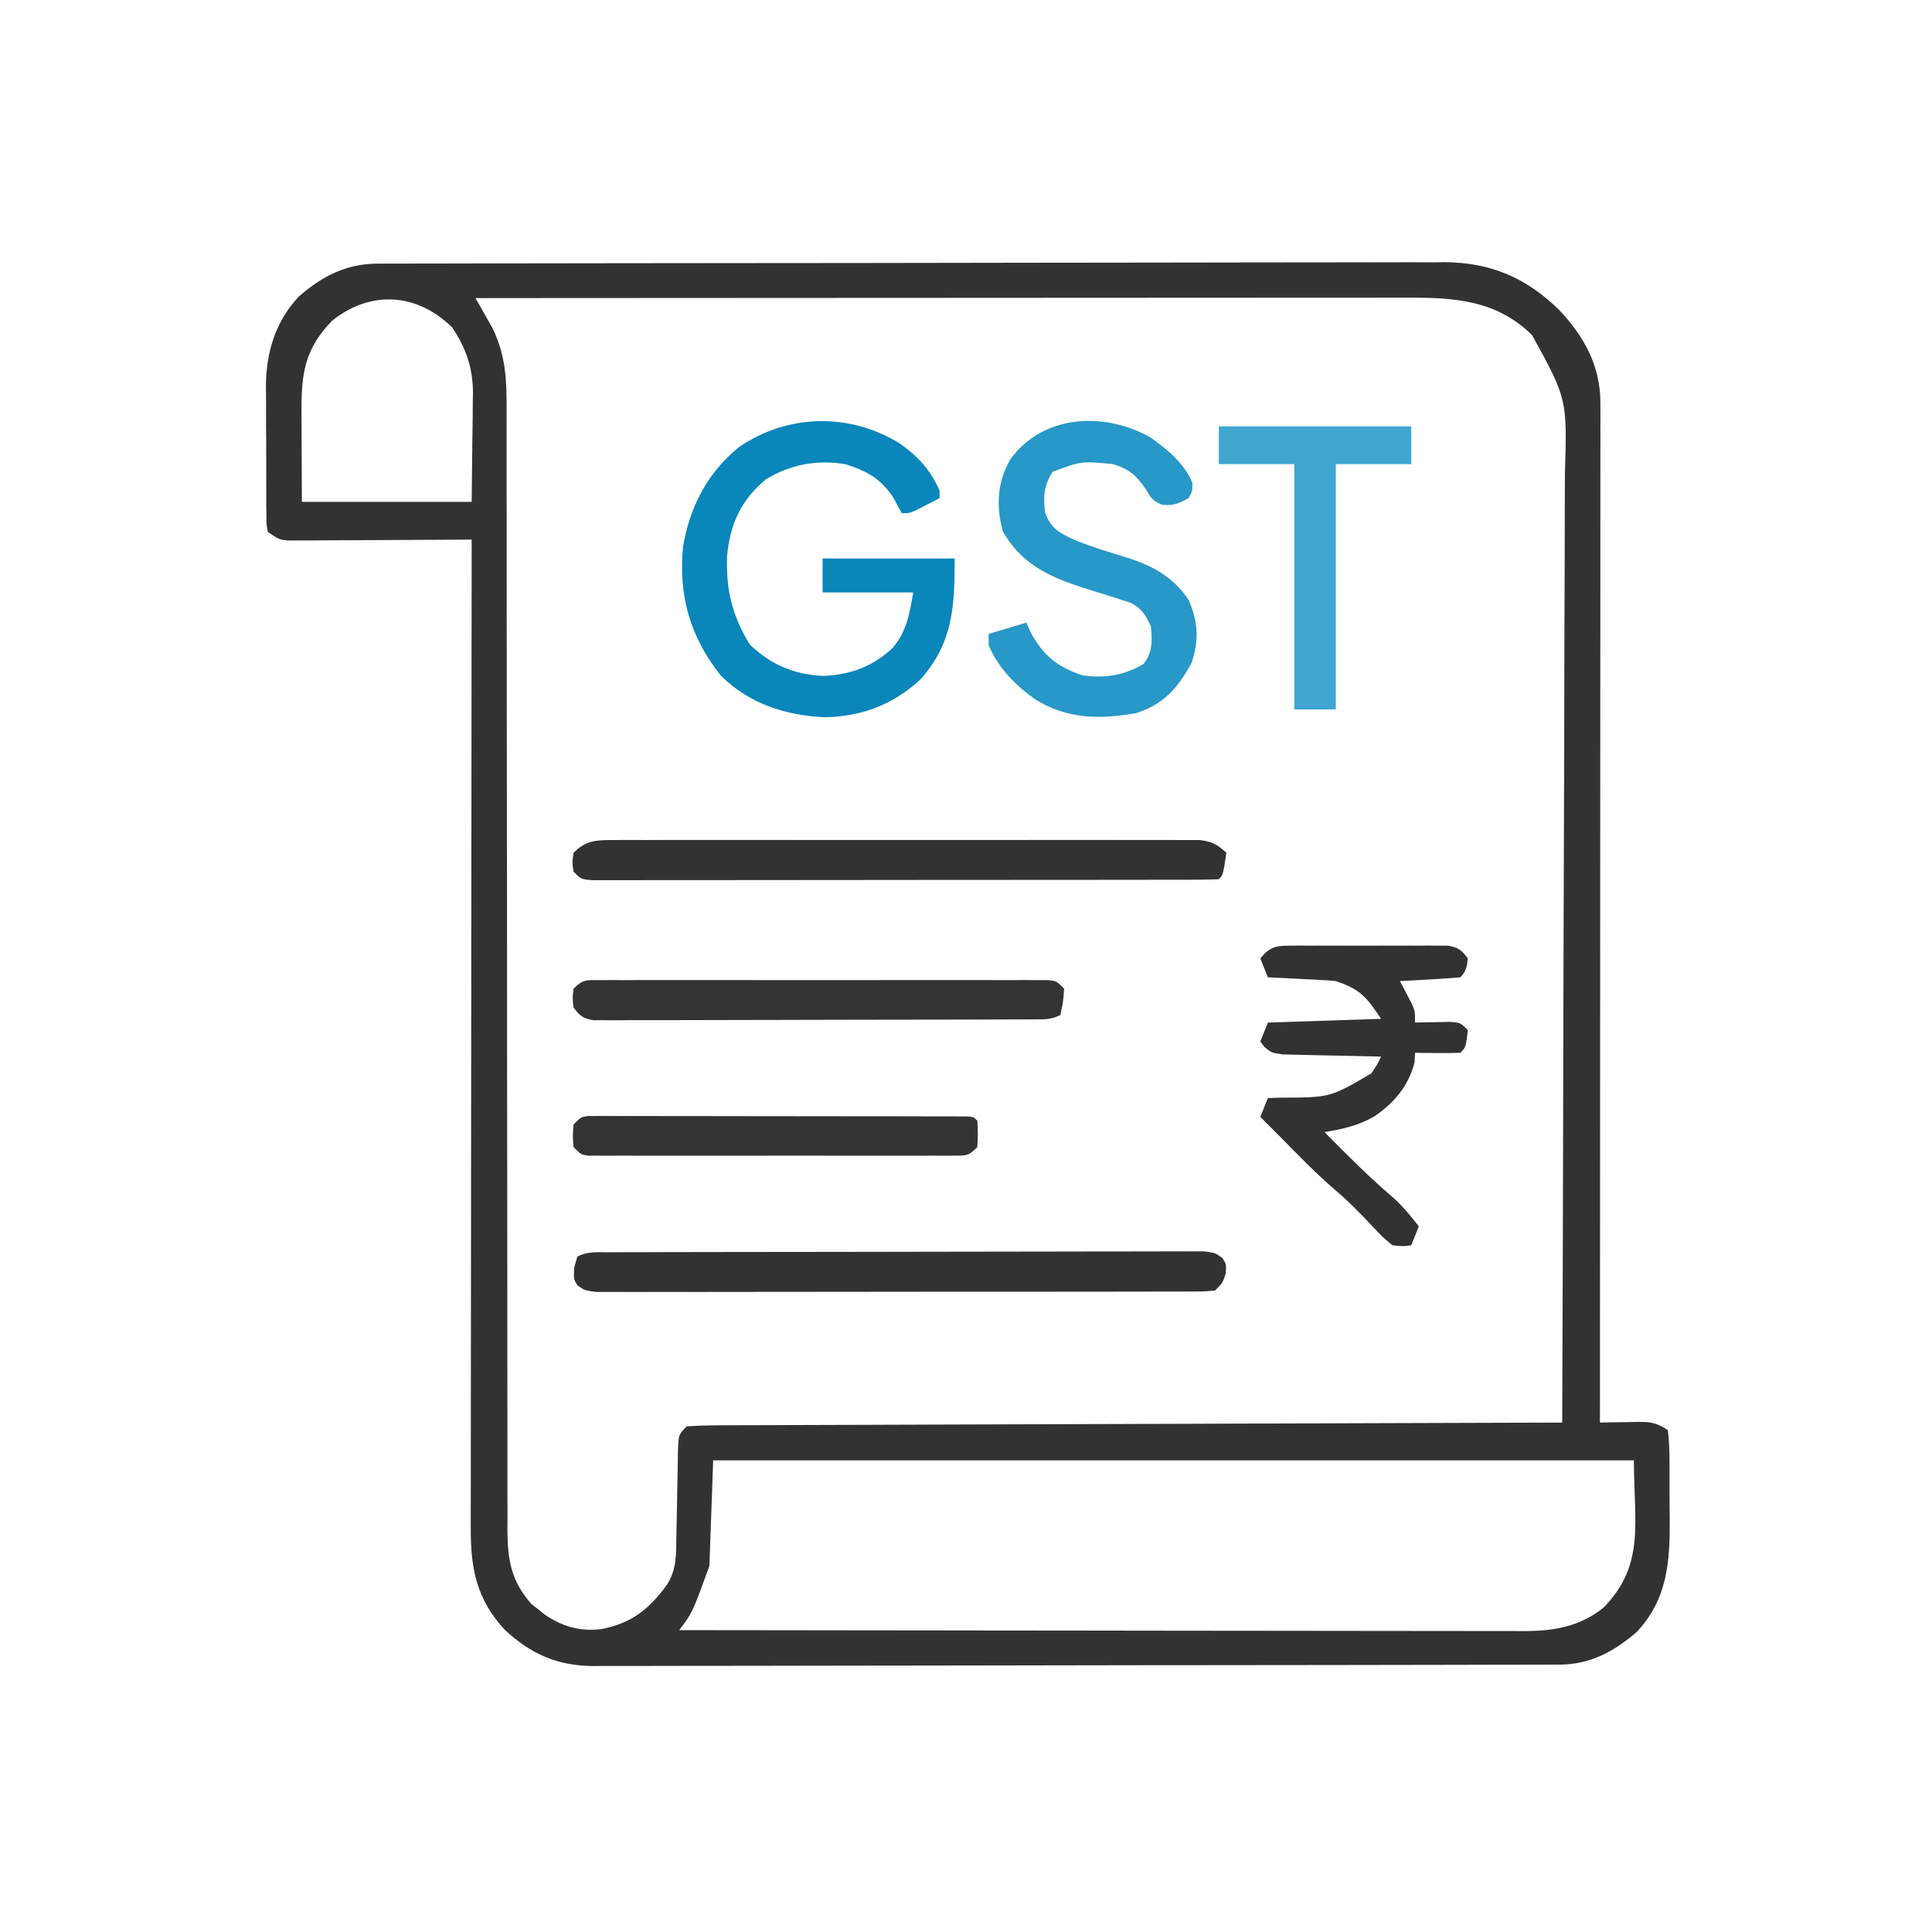 <?xml version="1.0" encoding="UTF-8"?>
<svg version="1.1" xmlns="http://www.w3.org/2000/svg" width="512" height="512">
<path d="M0 0 C1.554 -0.007 1.554 -0.007 3.139 -0.014 C4.275 -0.013 5.412 -0.013 6.582 -0.013 C7.791 -0.017 8.999 -0.02 10.244 -0.024 C13.6 -0.033 16.956 -0.038 20.312 -0.04 C23.932 -0.044 27.551 -0.054 31.17 -0.063 C39.911 -0.082 48.653 -0.093 57.394 -0.101 C61.513 -0.106 65.631 -0.111 69.749 -0.116 C83.443 -0.133 97.137 -0.148 110.831 -0.155 C114.384 -0.157 117.937 -0.159 121.49 -0.161 C122.373 -0.161 123.256 -0.162 124.166 -0.162 C138.465 -0.171 152.765 -0.196 167.064 -0.229 C181.751 -0.262 196.438 -0.28 211.125 -0.283 C219.369 -0.285 227.612 -0.294 235.856 -0.319 C242.878 -0.341 249.9 -0.349 256.922 -0.339 C260.502 -0.335 264.082 -0.337 267.662 -0.356 C271.551 -0.377 275.44 -0.367 279.329 -0.354 C280.45 -0.364 281.571 -0.375 282.726 -0.387 C294.998 -0.287 304.292 3.708 313.029 12.205 C319.697 19.253 324.028 27.071 324.023 36.921 C324.025 37.887 324.027 38.853 324.029 39.848 C324.026 40.907 324.023 41.965 324.02 43.055 C324.022 44.745 324.022 44.745 324.023 46.469 C324.025 50.257 324.019 54.045 324.014 57.832 C324.013 60.542 324.014 63.252 324.014 65.962 C324.015 71.803 324.012 77.645 324.006 83.486 C323.998 91.932 323.995 100.377 323.994 108.823 C323.992 122.525 323.985 136.227 323.976 149.929 C323.966 163.24 323.959 176.55 323.955 189.861 C323.955 191.092 323.955 191.092 323.954 192.347 C323.953 196.463 323.952 200.578 323.95 204.694 C323.94 238.841 323.923 272.987 323.9 307.134 C324.948 307.111 325.996 307.088 327.076 307.064 C328.455 307.045 329.834 307.027 331.213 307.009 C331.903 306.992 332.593 306.976 333.304 306.958 C337.072 306.922 338.684 306.99 341.9 309.134 C342.217 311.927 342.344 314.494 342.334 317.29 C342.339 318.107 342.344 318.924 342.35 319.766 C342.356 321.501 342.355 323.236 342.346 324.971 C342.338 327.597 342.366 330.22 342.398 332.845 C342.446 344.101 341.784 353.877 333.744 362.533 C327.663 367.815 321.325 371.251 313.232 371.268 C312.293 371.273 311.353 371.277 310.385 371.282 C309.356 371.282 308.327 371.282 307.267 371.281 C306.172 371.285 305.076 371.289 303.948 371.293 C300.264 371.304 296.58 371.307 292.896 371.311 C290.259 371.317 287.623 371.324 284.987 371.331 C277.067 371.351 269.147 371.361 261.227 371.37 C257.496 371.374 253.765 371.38 250.034 371.385 C237.629 371.402 225.224 371.416 212.818 371.424 C209.6 371.426 206.382 371.427 203.164 371.429 C202.364 371.43 201.564 371.43 200.74 371.431 C187.784 371.439 174.828 371.464 161.872 371.497 C148.566 371.53 135.26 371.548 121.954 371.551 C114.485 371.553 107.016 371.562 99.547 371.588 C93.186 371.609 86.825 371.617 80.464 371.608 C77.22 371.603 73.977 371.607 70.733 371.625 C67.211 371.642 63.69 371.635 60.168 371.622 C59.15 371.633 58.132 371.644 57.084 371.655 C47.589 371.57 40.618 368.506 33.689 362.06 C26.177 353.974 24.6 345.79 24.66 335.049 C24.658 333.929 24.656 332.809 24.654 331.655 C24.651 327.901 24.662 324.147 24.673 320.393 C24.674 317.702 24.673 315.012 24.672 312.321 C24.671 306.528 24.677 300.735 24.689 294.941 C24.705 286.565 24.71 278.189 24.713 269.813 C24.717 256.223 24.73 242.633 24.749 229.043 C24.768 215.843 24.782 202.643 24.79 189.443 C24.791 188.222 24.791 188.222 24.792 186.977 C24.795 182.894 24.797 178.81 24.8 174.727 C24.82 140.863 24.855 106.999 24.9 73.134 C23.952 73.141 23.952 73.141 22.984 73.148 C16.415 73.192 9.845 73.222 3.275 73.244 C0.822 73.254 -1.631 73.268 -4.084 73.285 C-7.606 73.309 -11.128 73.321 -14.651 73.33 C-16.301 73.345 -16.301 73.345 -17.984 73.361 C-19.515 73.361 -19.515 73.361 -21.078 73.361 C-21.977 73.366 -22.876 73.37 -23.803 73.375 C-26.1 73.134 -26.1 73.134 -29.1 71.134 C-29.488 69.177 -29.488 69.177 -29.504 66.751 C-29.517 65.843 -29.529 64.934 -29.542 63.998 C-29.539 63.012 -29.536 62.025 -29.533 61.009 C-29.539 59.993 -29.544 58.976 -29.549 57.928 C-29.556 55.77 -29.554 53.611 -29.546 51.452 C-29.537 48.175 -29.566 44.9 -29.598 41.623 C-29.599 39.522 -29.599 37.422 -29.596 35.322 C-29.607 34.352 -29.618 33.381 -29.63 32.382 C-29.54 23.449 -27.121 15.386 -20.944 8.736 C-14.664 3.281 -8.319 0.017 0 0 Z M25.9 9.134 C26.31 9.847 26.72 10.56 27.142 11.294 C27.951 12.731 27.951 12.731 28.775 14.197 C29.309 15.136 29.843 16.076 30.392 17.044 C34.156 24.756 34.184 31.514 34.152 39.995 C34.155 41.294 34.158 42.592 34.161 43.931 C34.169 47.525 34.164 51.12 34.158 54.714 C34.154 58.595 34.161 62.476 34.167 66.356 C34.175 73.078 34.177 79.8 34.175 86.522 C34.171 96.25 34.183 105.977 34.199 115.704 C34.225 131.499 34.245 147.293 34.259 163.087 C34.259 164.032 34.26 164.977 34.261 165.951 C34.272 179.363 34.278 192.776 34.28 206.188 C34.281 207.133 34.281 208.078 34.281 209.051 C34.281 209.994 34.281 210.938 34.282 211.91 C34.285 227.645 34.304 243.379 34.336 259.114 C34.355 268.816 34.361 278.518 34.35 288.221 C34.344 294.869 34.352 301.517 34.371 308.165 C34.382 312 34.386 315.834 34.373 319.669 C34.359 323.829 34.375 327.987 34.395 332.147 C34.386 333.356 34.376 334.565 34.367 335.811 C34.438 343.589 35.383 349.138 40.681 355.158 C41.249 355.604 41.816 356.05 42.4 356.509 C42.967 356.971 43.535 357.432 44.119 357.908 C48.805 361.135 53.377 362.521 59.142 361.888 C67.283 360.339 71.876 356.634 76.701 350.037 C79.271 345.96 79.081 341.905 79.146 337.255 C79.179 335.679 79.212 334.103 79.246 332.527 C79.293 330.043 79.338 327.558 79.377 325.074 C79.417 322.676 79.468 320.278 79.521 317.88 C79.53 317.134 79.538 316.389 79.547 315.62 C79.673 310.361 79.673 310.361 81.9 308.134 C84.946 307.928 87.901 307.849 90.948 307.856 C91.897 307.85 92.846 307.844 93.824 307.838 C97.024 307.821 100.224 307.818 103.424 307.815 C105.71 307.806 107.996 307.796 110.282 307.785 C116.505 307.758 122.728 307.742 128.951 307.73 C135.448 307.714 141.944 307.687 148.441 307.661 C159.352 307.62 170.262 307.585 181.172 307.556 C192.411 307.526 203.65 307.492 214.889 307.452 C215.928 307.448 215.928 307.448 216.987 307.444 C220.461 307.432 223.935 307.419 227.409 307.407 C256.239 307.303 285.07 307.214 313.9 307.134 C314.038 272.433 314.143 237.731 314.207 203.029 C314.214 198.929 314.222 194.828 314.23 190.728 C314.231 189.912 314.233 189.095 314.235 188.254 C314.261 175.051 314.308 161.848 314.363 148.645 C314.419 135.09 314.453 121.534 314.465 107.978 C314.473 99.619 314.499 91.26 314.548 82.901 C314.579 77.163 314.589 71.424 314.581 65.686 C314.577 62.379 314.586 59.073 314.615 55.766 C315.218 35.86 315.218 35.86 305.922 18.947 C296.65 9.783 285.608 8.977 273.264 9.014 C272.204 9.013 271.145 9.012 270.053 9.011 C266.509 9.01 262.966 9.015 259.422 9.021 C256.879 9.021 254.336 9.021 251.793 9.02 C246.322 9.02 240.851 9.023 235.38 9.028 C227.469 9.037 219.559 9.039 211.648 9.04 C198.813 9.043 185.978 9.049 173.143 9.059 C160.677 9.068 148.211 9.075 135.745 9.079 C134.976 9.08 134.208 9.08 133.415 9.08 C129.558 9.081 125.701 9.083 121.844 9.084 C89.863 9.094 57.882 9.112 25.9 9.134 Z M-12.1 15.134 C-19.146 22.395 -20.237 28.776 -20.197 38.72 C-20.195 40.005 -20.192 41.289 -20.19 42.612 C-20.181 44.228 -20.172 45.844 -20.162 47.509 C-20.142 52.665 -20.121 57.822 -20.1 63.134 C-5.25 63.134 9.6 63.134 24.9 63.134 C24.962 57.524 25.024 51.914 25.088 46.134 C25.115 44.38 25.142 42.625 25.17 40.818 C25.179 39.402 25.187 37.987 25.193 36.572 C25.208 35.857 25.224 35.142 25.24 34.406 C25.243 27.689 23.458 22.449 19.713 16.884 C10.365 7.744 -1.877 6.956 -12.1 15.134 Z M88.9 317.134 C88.57 326.374 88.24 335.614 87.9 345.134 C83.4 357.509 83.4 357.509 79.9 362.134 C109.192 362.18 138.484 362.215 167.776 362.236 C171.235 362.239 174.695 362.241 178.155 362.244 C178.843 362.245 179.532 362.245 180.242 362.246 C191.388 362.254 202.534 362.27 213.68 362.289 C225.12 362.307 236.561 362.318 248.001 362.322 C254.425 362.325 260.85 362.331 267.274 362.346 C273.322 362.359 279.369 362.363 285.417 362.36 C287.635 362.361 289.854 362.365 292.073 362.373 C295.105 362.383 298.137 362.38 301.168 362.375 C302.482 362.383 302.482 362.383 303.822 362.392 C311.782 362.354 318.497 361.257 324.9 356.134 C335.968 344.729 332.9 333.644 332.9 317.134 C252.38 317.134 171.86 317.134 88.9 317.134 Z " fill="#323232" transform="translate(100.1,69.866)"/>
<path d="M0 0 C4.909 3.55 7.969 6.897 10.461 12.422 C10.461 13.082 10.461 13.742 10.461 14.422 C9.172 15.093 7.88 15.759 6.586 16.422 C5.867 16.793 5.147 17.164 4.406 17.547 C2.461 18.422 2.461 18.422 0.461 18.422 C-0.255 17.22 -0.911 15.984 -1.539 14.734 C-4.723 9.493 -8.746 7.213 -14.539 5.422 C-22.049 4.213 -29.02 5.479 -35.539 9.422 C-42.175 14.958 -45.056 21.271 -45.852 29.754 C-46.168 38.884 -44.517 45.459 -39.852 53.234 C-34.16 58.619 -28.139 61.189 -20.309 61.551 C-13.13 61.217 -7.179 59.072 -1.941 54.094 C1.785 49.652 2.525 45.035 3.461 39.422 C-4.459 39.422 -12.379 39.422 -20.539 39.422 C-20.539 36.452 -20.539 33.482 -20.539 30.422 C-8.989 30.422 2.561 30.422 14.461 30.422 C14.461 43.328 13.99 52.703 5.461 62.422 C-1.852 69.135 -9.942 72.242 -19.84 72.512 C-30.299 72.032 -40.008 68.953 -47.539 61.422 C-55.638 51.241 -58.759 40.337 -57.539 27.422 C-55.794 16.804 -51.088 7.724 -42.691 0.891 C-29.759 -7.934 -13.295 -8.263 0 0 Z " fill="#0986BA" transform="translate(238.539,117.578)"/>
<path d="M0 0 C4.464 3.209 8.89 6.796 11 12 C11 14.188 11 14.188 10 16 C7.501 17.418 5.858 18.105 2.98 17.754 C0.513 16.815 -0.041 15.868 -1.375 13.625 C-3.856 9.997 -5.672 8.338 -10 7 C-18.359 6.182 -18.359 6.182 -26 9 C-28.435 12.653 -28.555 15.75 -28 20 C-26.32 24.225 -24.265 25.221 -20.282 27.062 C-15.794 28.906 -11.174 30.301 -6.535 31.711 C0.398 33.908 5.861 36.791 10 43 C12.496 48.741 12.797 53.608 10.812 59.562 C7.273 66.276 3.286 70.743 -4 73 C-13.727 74.685 -22.198 74.595 -30.688 69.312 C-35.969 65.536 -40.434 61.04 -43 55 C-43 54.01 -43 53.02 -43 52 C-39.7 51.01 -36.4 50.02 -33 49 C-32.608 49.887 -32.216 50.774 -31.812 51.688 C-28.487 57.765 -24.607 60.908 -18 63 C-11.968 63.781 -7.28 63.017 -2 60 C0.453 56.907 0.393 53.847 0 50 C-1.413 47.009 -2.332 45.358 -5.277 43.777 C-6.155 43.5 -7.033 43.223 -7.938 42.938 C-9.399 42.454 -9.399 42.454 -10.891 41.961 C-12.43 41.485 -12.43 41.485 -14 41 C-24.596 37.725 -33.49 34.893 -39.25 24.812 C-41.043 18.09 -40.763 11.828 -37.258 5.75 C-28.61 -6.282 -12.105 -6.958 0 0 Z " fill="#2798C7" transform="translate(305,116)"/>
<path d="M0 0 C1.022 -0.004 1.022 -0.004 2.065 -0.009 C4.36 -0.018 6.655 -0.019 8.949 -0.021 C10.59 -0.025 12.231 -0.03 13.871 -0.036 C18.336 -0.049 22.801 -0.055 27.266 -0.06 C30.053 -0.063 32.84 -0.067 35.627 -0.071 C44.34 -0.085 53.054 -0.095 61.767 -0.098 C71.838 -0.103 81.909 -0.12 91.98 -0.149 C99.757 -0.171 107.534 -0.181 115.31 -0.182 C119.959 -0.184 124.607 -0.189 129.256 -0.207 C133.627 -0.224 137.997 -0.226 142.368 -0.217 C143.974 -0.216 145.581 -0.221 147.187 -0.231 C149.376 -0.243 151.564 -0.238 153.752 -0.227 C155.592 -0.229 155.592 -0.229 157.468 -0.231 C160.44 0.14 160.44 0.14 162.369 1.503 C163.44 3.14 163.44 3.14 163.252 5.703 C162.44 8.14 162.44 8.14 160.44 10.14 C157.594 10.395 157.594 10.395 153.879 10.401 C152.857 10.407 152.857 10.407 151.814 10.413 C149.519 10.423 147.225 10.419 144.93 10.415 C143.289 10.419 141.649 10.425 140.008 10.431 C135.543 10.444 131.078 10.445 126.614 10.442 C122.891 10.441 119.168 10.446 115.445 10.451 C106.665 10.462 97.884 10.462 89.104 10.456 C80.035 10.45 70.967 10.462 61.899 10.484 C54.122 10.501 46.346 10.507 38.569 10.504 C33.921 10.502 29.272 10.505 24.623 10.519 C20.253 10.531 15.882 10.529 11.511 10.516 C9.905 10.514 8.299 10.517 6.692 10.525 C4.503 10.535 2.316 10.527 0.127 10.515 C-1.099 10.515 -2.325 10.515 -3.589 10.515 C-6.56 10.14 -6.56 10.14 -8.49 8.812 C-9.56 7.14 -9.56 7.14 -9.373 4.015 C-9.105 3.067 -8.837 2.118 -8.56 1.14 C-5.685 -0.297 -3.215 0.008 0 0 Z " fill="#323232" transform="translate(161.56,331.86)"/>
<path d="M0 0 C0.674 -0.005 1.349 -0.009 2.044 -0.014 C4.302 -0.026 6.56 -0.017 8.819 -0.007 C10.439 -0.011 12.058 -0.017 13.678 -0.023 C18.077 -0.037 22.475 -0.032 26.874 -0.022 C31.475 -0.014 36.076 -0.021 40.678 -0.026 C48.405 -0.032 56.132 -0.024 63.859 -0.01 C72.796 0.006 81.732 0.001 90.669 -0.016 C98.338 -0.029 106.008 -0.031 113.678 -0.023 C118.26 -0.019 122.842 -0.018 127.424 -0.028 C131.731 -0.037 136.039 -0.031 140.346 -0.013 C141.928 -0.009 143.51 -0.01 145.092 -0.017 C147.249 -0.025 149.406 -0.015 151.564 0 C153.376 0.002 153.376 0.002 155.224 0.003 C158.516 0.41 159.889 1.146 162.282 3.381 C161.407 9.256 161.407 9.256 160.282 10.381 C158.11 10.482 155.934 10.512 153.759 10.515 C153.07 10.517 152.38 10.519 151.67 10.522 C149.342 10.528 147.014 10.527 144.686 10.526 C143.024 10.529 141.363 10.533 139.701 10.536 C135.174 10.545 130.647 10.548 126.12 10.548 C122.348 10.549 118.575 10.553 114.803 10.556 C105.906 10.565 97.009 10.567 88.112 10.566 C78.919 10.566 69.727 10.576 60.534 10.592 C52.655 10.605 44.775 10.61 36.896 10.61 C32.184 10.61 27.473 10.612 22.761 10.623 C18.331 10.633 13.901 10.633 9.472 10.625 C7.842 10.624 6.213 10.627 4.583 10.633 C2.366 10.64 0.149 10.636 -2.068 10.628 C-3.312 10.629 -4.555 10.629 -5.836 10.63 C-8.718 10.381 -8.718 10.381 -10.718 8.381 C-11.093 5.943 -11.093 5.943 -10.718 3.381 C-7.412 0.007 -4.589 0.004 0 0 Z " fill="#323232" transform="translate(162.718,222.619)"/>
<path d="M0 0 C0.971 -0.009 1.942 -0.019 2.943 -0.029 C4.513 -0.02 4.513 -0.02 6.115 -0.01 C7.73 -0.015 7.73 -0.015 9.377 -0.019 C11.653 -0.021 13.929 -0.015 16.206 -0.003 C19.695 0.013 23.184 -0.003 26.674 -0.022 C28.883 -0.02 31.093 -0.016 33.303 -0.01 C34.35 -0.016 35.397 -0.022 36.475 -0.029 C37.932 -0.014 37.932 -0.014 39.418 0 C40.273 0.002 41.128 0.005 42.008 0.007 C44.685 0.471 45.612 1.22 47.209 3.388 C46.958 5.526 46.75 6.847 45.209 8.388 C42.517 8.625 39.844 8.81 37.146 8.951 C36.009 9.015 36.009 9.015 34.848 9.082 C32.968 9.188 31.089 9.289 29.209 9.388 C29.498 9.931 29.786 10.474 30.084 11.033 C30.455 11.748 30.826 12.464 31.209 13.201 C31.58 13.908 31.951 14.616 32.334 15.345 C33.209 17.388 33.209 17.388 33.209 20.388 C34.052 20.365 34.895 20.342 35.764 20.318 C37.407 20.291 37.407 20.291 39.084 20.263 C40.72 20.228 40.72 20.228 42.389 20.193 C45.209 20.388 45.209 20.388 47.209 22.388 C46.653 26.944 46.653 26.944 45.209 28.388 C43.189 28.461 41.167 28.472 39.146 28.451 C37.489 28.437 37.489 28.437 35.799 28.423 C34.944 28.412 34.09 28.4 33.209 28.388 C33.168 29.213 33.126 30.038 33.084 30.888 C31.524 37.129 27.691 41.673 22.396 45.263 C18.223 47.661 13.934 48.655 9.209 49.388 C15.151 55.419 21.062 61.368 27.518 66.853 C30.05 69.151 32.107 71.695 34.209 74.388 C33.549 76.038 32.889 77.688 32.209 79.388 C30.041 79.705 30.041 79.705 27.209 79.388 C24.596 77.228 24.596 77.228 21.896 74.326 C18.774 71.041 15.678 67.813 12.209 64.888 C6.91 60.365 2.098 55.343 -2.791 50.388 C-4.455 48.719 -6.123 47.053 -7.791 45.388 C-7.131 43.738 -6.471 42.088 -5.791 40.388 C-4.657 40.351 -3.522 40.313 -2.354 40.275 C10.779 40.231 10.779 40.231 21.646 33.826 C23.194 31.506 23.194 31.506 24.209 29.388 C23.346 29.374 22.483 29.359 21.594 29.344 C18.39 29.283 15.187 29.209 11.984 29.126 C10.598 29.092 9.212 29.064 7.825 29.042 C5.832 29.008 3.839 28.954 1.846 28.9 C0.646 28.874 -0.553 28.848 -1.788 28.821 C-4.791 28.388 -4.791 28.388 -6.706 26.856 C-7.064 26.372 -7.422 25.887 -7.791 25.388 C-7.131 23.738 -6.471 22.088 -5.791 20.388 C9.059 19.893 9.059 19.893 24.209 19.388 C20.27 13.48 18.61 11.522 12.209 9.388 C10.802 9.243 9.391 9.142 7.979 9.072 C7.176 9.03 6.374 8.988 5.547 8.945 C4.713 8.906 3.88 8.866 3.021 8.826 C2.177 8.783 1.332 8.739 0.461 8.695 C-1.623 8.589 -3.707 8.488 -5.791 8.388 C-6.451 6.738 -7.111 5.088 -7.791 3.388 C-5.355 0.394 -3.809 0.011 0 0 Z " fill="#323232" transform="translate(341.791,250.612)"/>
<path d="M0 0 C1.59 -0.008 1.59 -0.008 3.212 -0.017 C4.964 -0.011 4.964 -0.011 6.751 -0.005 C8.59 -0.01 8.59 -0.01 10.466 -0.015 C13.834 -0.023 17.202 -0.021 20.569 -0.015 C24.089 -0.01 27.609 -0.014 31.129 -0.017 C37.04 -0.021 42.952 -0.016 48.864 -0.007 C55.704 0.004 62.544 0.001 69.384 -0.01 C75.251 -0.019 81.118 -0.021 86.985 -0.016 C90.491 -0.012 93.998 -0.012 97.504 -0.019 C101.412 -0.025 105.32 -0.016 109.228 -0.005 C110.396 -0.009 111.564 -0.013 112.767 -0.017 C113.827 -0.011 114.887 -0.006 115.979 0 C116.904 0.001 117.828 0.002 118.781 0.002 C120.99 0.254 120.99 0.254 122.99 2.254 C122.74 5.816 122.74 5.816 121.99 9.254 C119.505 10.496 117.842 10.385 115.062 10.394 C114.02 10.4 112.978 10.406 111.905 10.412 C110.183 10.413 110.183 10.413 108.427 10.415 C106.62 10.423 106.62 10.423 104.776 10.43 C101.466 10.442 98.156 10.45 94.846 10.454 C92.78 10.457 90.713 10.461 88.646 10.466 C82.183 10.479 75.719 10.489 69.256 10.493 C61.789 10.497 54.322 10.515 46.855 10.544 C41.087 10.565 35.319 10.576 29.551 10.577 C26.104 10.578 22.657 10.584 19.21 10.602 C15.367 10.621 11.524 10.617 7.681 10.61 C6.536 10.62 5.39 10.629 4.21 10.638 C2.643 10.63 2.643 10.63 1.044 10.621 C0.135 10.623 -0.774 10.624 -1.71 10.626 C-4.475 10.179 -5.367 9.489 -7.01 7.254 C-7.323 4.691 -7.323 4.691 -7.01 2.254 C-4.457 -0.299 -3.542 0.003 0 0 Z " fill="#333333" transform="translate(159.01,259.746)"/>
<path d="M0 0 C16.83 0 33.66 0 51 0 C51 3.3 51 6.6 51 10 C44.4 10 37.8 10 31 10 C31 31.45 31 52.9 31 75 C27.37 75 23.74 75 20 75 C20 53.55 20 32.1 20 10 C13.4 10 6.8 10 0 10 C0 6.7 0 3.4 0 0 Z " fill="#3EA6D1" transform="translate(323,113)"/>
<path d="M0 0 C0.764 0.001 1.528 0.001 2.315 0.002 C3.191 -0.003 4.067 -0.007 4.97 -0.011 C6.416 -0.003 6.416 -0.003 7.891 0.006 C9.41 0.003 9.41 0.003 10.96 0 C14.321 -0.003 17.682 0.007 21.043 0.018 C23.369 0.02 25.696 0.02 28.022 0.02 C32.902 0.021 37.782 0.03 42.662 0.043 C48.933 0.06 55.203 0.064 61.474 0.063 C66.279 0.063 71.084 0.069 75.889 0.076 C78.202 0.079 80.515 0.081 82.828 0.082 C86.053 0.084 89.278 0.093 92.504 0.104 C93.952 0.103 93.952 0.103 95.43 0.102 C96.304 0.107 97.177 0.111 98.077 0.115 C99.223 0.118 99.223 0.118 100.391 0.12 C102.132 0.249 102.132 0.249 103.132 1.249 C103.32 4.686 103.32 4.686 103.132 8.249 C100.742 10.639 100.248 10.5 96.995 10.503 C95.695 10.511 95.695 10.511 94.369 10.52 C93.417 10.516 92.464 10.512 91.482 10.508 C89.98 10.513 89.98 10.513 88.447 10.518 C85.123 10.527 81.8 10.521 78.476 10.515 C76.175 10.516 73.873 10.518 71.571 10.52 C66.743 10.523 61.914 10.519 57.085 10.51 C50.884 10.498 44.683 10.505 38.482 10.517 C33.728 10.524 28.973 10.522 24.219 10.517 C21.932 10.515 19.645 10.517 17.358 10.521 C14.166 10.527 10.975 10.519 7.783 10.508 C6.83 10.512 5.877 10.516 4.896 10.52 C4.029 10.514 3.163 10.509 2.27 10.503 C1.137 10.502 1.137 10.502 -0.018 10.501 C-1.868 10.249 -1.868 10.249 -3.868 8.249 C-4.118 5.249 -4.118 5.249 -3.868 2.249 C-1.868 0.249 -1.868 0.249 0 0 Z " fill="#333333" transform="translate(155.868,295.751)"/>
</svg>
